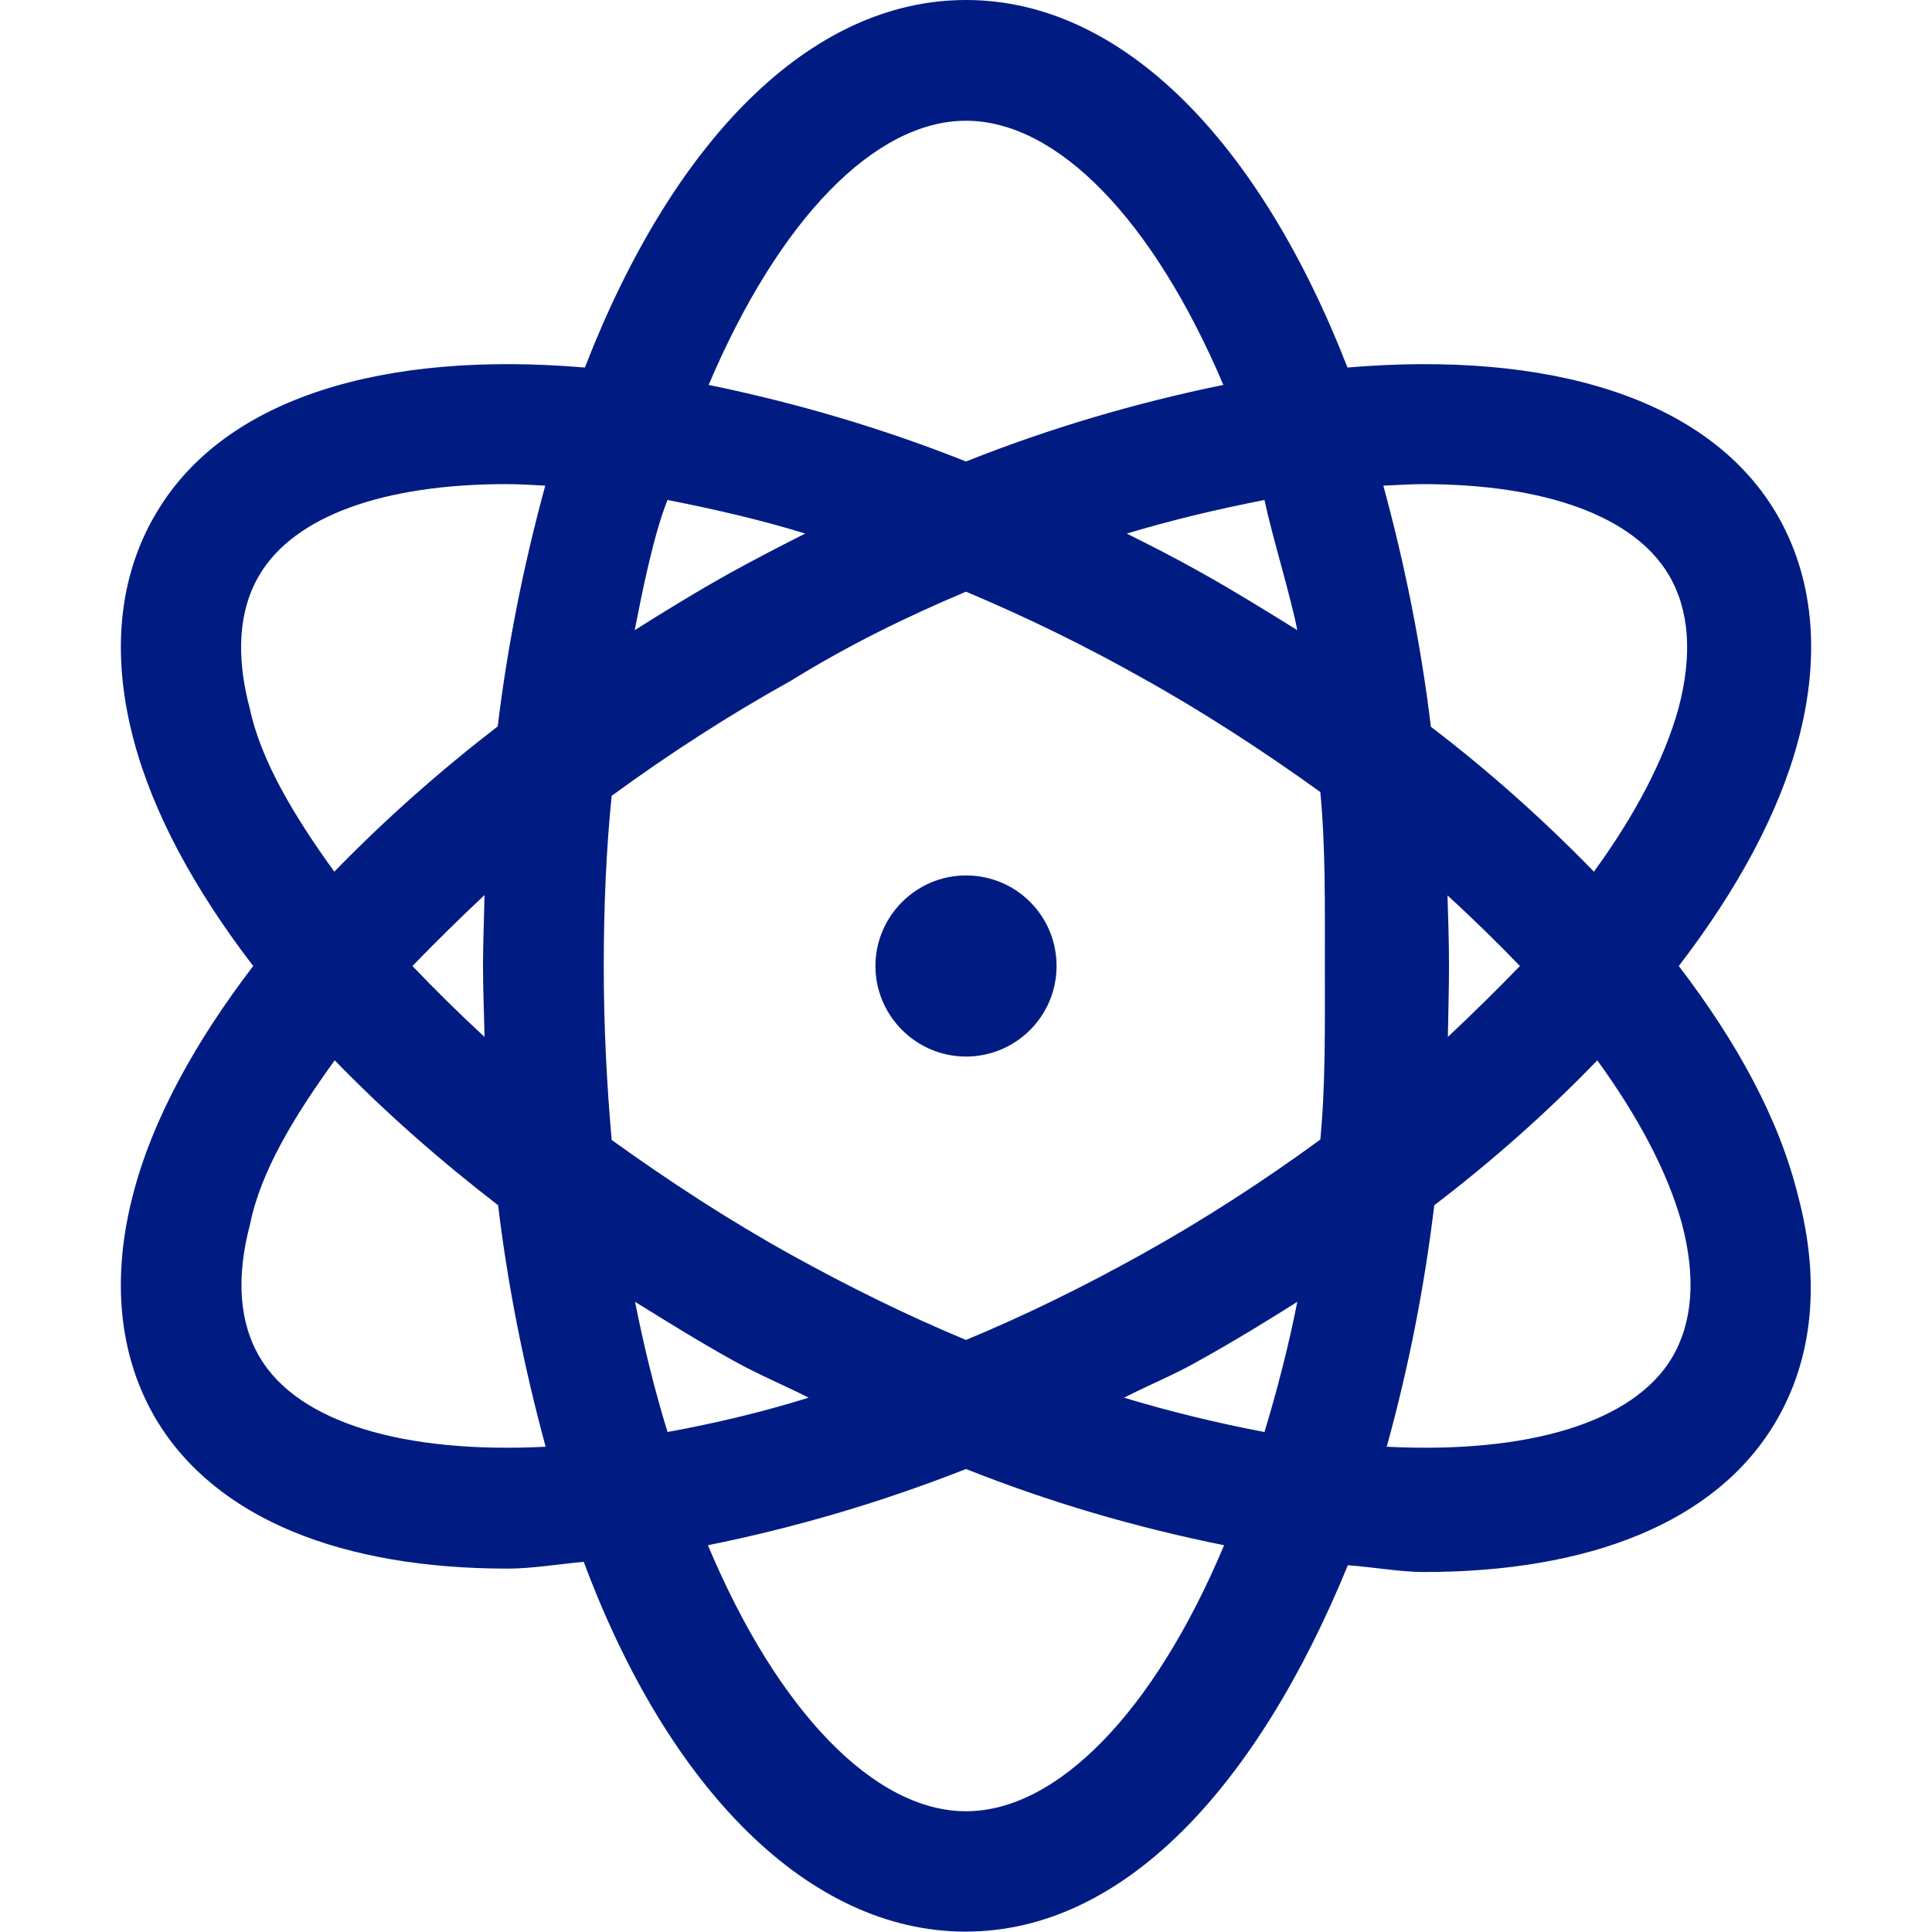 <?xml version="1.0" encoding="utf-8"?>
<!-- Generator: Adobe Illustrator 26.2.1, SVG Export Plug-In . SVG Version: 6.00 Build 0)  -->
<svg version="1.1" id="Layer_1" xmlns="http://www.w3.org/2000/svg" xmlns:xlink="http://www.w3.org/1999/xlink" x="0px" y="0px"
	 viewBox="0 0 512 512" style="enable-background:new 0 0 512 512;" xml:space="preserve">
<style type="text/css">
	.st0{fill:#001C83;}
</style>
<path class="st0" d="M444.9,256c15.5-20.2,26.6-40.6,31.7-60c6-22.6,4-43.4-6-60.2c-18.2-30.5-60.4-42.9-113.5-38.4
	C333.9,37.8,297.6,0,256,0s-77.9,37.8-101,97.4c-53.2-4.5-95.4,7.9-113.5,38.4c-10.1,16.8-12.1,37.6-6.1,60.2
	c5.1,19.4,16.2,39.8,31.7,60c-15.5,20.3-26.6,40.6-31.7,60c-6,22.6-4,43.4,6,60.2c15.9,26.5,49.6,39.5,93.1,39.5
	c6.4,0,13.5-1.2,20.2-1.8c22.3,59.9,59.5,98,101.2,98s77.1-38.1,101.3-97.1c6.8,0.5,13.9,1.8,20.2,1.8c43.5,0,77.2-13,93-39.5
	c10.1-16.9,12.1-37.6,6.1-60.2C471.5,296.6,460.4,276.3,444.9,256z M68.9,359.8c-5.5-9.2-6.4-21.2-2.6-35.5
	c2.8-13.8,11.6-28.4,22.4-43.3c13.5,13.9,28,26.6,43.3,38.4c2.6,21.6,6.9,43,12.6,64C106.8,385.3,79.1,376.9,68.9,359.8z
	 M128.4,274.8c-6.8-6.3-13.1-12.5-19.1-18.8c6-6.2,12.4-12.5,19.1-18.8c-0.1,6.2-0.4,12.4-0.4,18.8S128.3,268.5,128.4,274.8z
	 M131.9,192.5c-15.3,11.8-29.8,24.6-43.3,38.5c-10.8-14.9-19.5-29.6-22.4-43.2c-3.8-14.3-2.9-26.3,2.6-35.5
	c9.2-15.5,32.8-24,65.3-24c3.2,0,6.9,0.2,10.4,0.4C138.8,149.6,134.5,171,131.9,192.5z M343.8,167c-8.4-5.2-16.9-10.5-25.9-15.5
	c-6.4-3.6-12.9-6.9-19.3-10.1c12-3.6,24.2-6.5,36.5-8.9C337.1,142,341.9,157.4,343.8,167z M256,32c24.1,0,49.5,26,68.2,70
	c-23.4,4.8-46.1,11.5-68.2,20.3c-22.1-8.8-44.9-15.5-68.2-20.3C206.5,58,231.9,32,256,32z M176.9,132.5c12.2,2.4,24.5,5.2,36.5,8.9
	c-6.4,3.2-12.9,6.6-19.3,10.1c-9,5-17.5,10.2-25.9,15.5C170.1,157.4,173.1,142,176.9,132.5z M168.3,345c8.4,5.2,16.9,10.5,25.9,15.5
	c6.8,3.8,13.4,6.5,20.1,9.9c-12.2,3.8-24.8,6.8-37.4,9.1C173.4,368.1,170.6,356.6,168.3,345z M256,480c-24.1,0-49.8-26.2-68.4-70.5
	c23.4-4.7,46.3-11.5,68.4-20.2c22.1,8.8,45,15.5,68.4,20.2C305.8,453.8,280.1,480,256,480z M335.1,379.5c-12.6-2.4-25-5.4-37.2-9.1
	c6.6-3.4,13.4-6.1,20-9.9c9-5,17.5-10.2,25.9-15.5C341.4,357.1,338.4,368.6,335.1,379.5z M349.9,302c-15.2,11.1-31.1,21.4-47.5,30.5
	c-15.1,8.4-30.5,16-46.4,22.6c-15.9-6.6-31.2-14.2-46.4-22.6c-16.4-9.1-32.2-19.4-47.5-30.4c-1.3-14.7-2.1-30.1-2.1-46.1
	s0.7-31.4,2.1-45.1c15.2-11.1,31.1-21.4,47.5-30.5c15.2-9.4,30.5-16.9,46.4-23.6c15.9,6.7,31.3,14.2,46.4,22.7
	c16.4,9.1,32.2,19.4,47.5,30.4c1.4,14.7,1.2,30.1,1.2,46.1S351.3,287.4,349.9,302z M377.1,128.3c32.4,0,55.9,8.5,65.1,24
	c5.5,9.2,6.4,21.2,2.6,35.5c-3.8,13.6-11.6,28.4-22.4,43.2c-13.5-13.9-28-26.8-43.2-38.4c-2.6-21.6-6.9-43-12.6-63.9
	C371,128.5,374.6,128.3,377.1,128.3z M383.6,237.3c6.8,6.2,13.2,12.5,19.2,18.7c-6,6.2-12.4,12.5-19.1,18.8
	c0.1-6.2,0.3-12.4,0.3-18.8S383.8,243.5,383.6,237.3z M443.1,359.8c-10.2,17.1-37.9,25.5-75.6,23.6c5.8-21,10-42.4,12.6-64
	c15.2-11.6,29.8-24.5,43.2-38.4c10.8,14.9,18.6,29.5,22.4,43.2C449.5,338.5,448.6,350.5,443.1,359.8z M256,232
	c-13.2,0-24,10.8-24,24c0,13.2,10.8,24,24,24c13.2,0,24-10.7,24-24S269.3,232,256,232z"/>
</svg>
